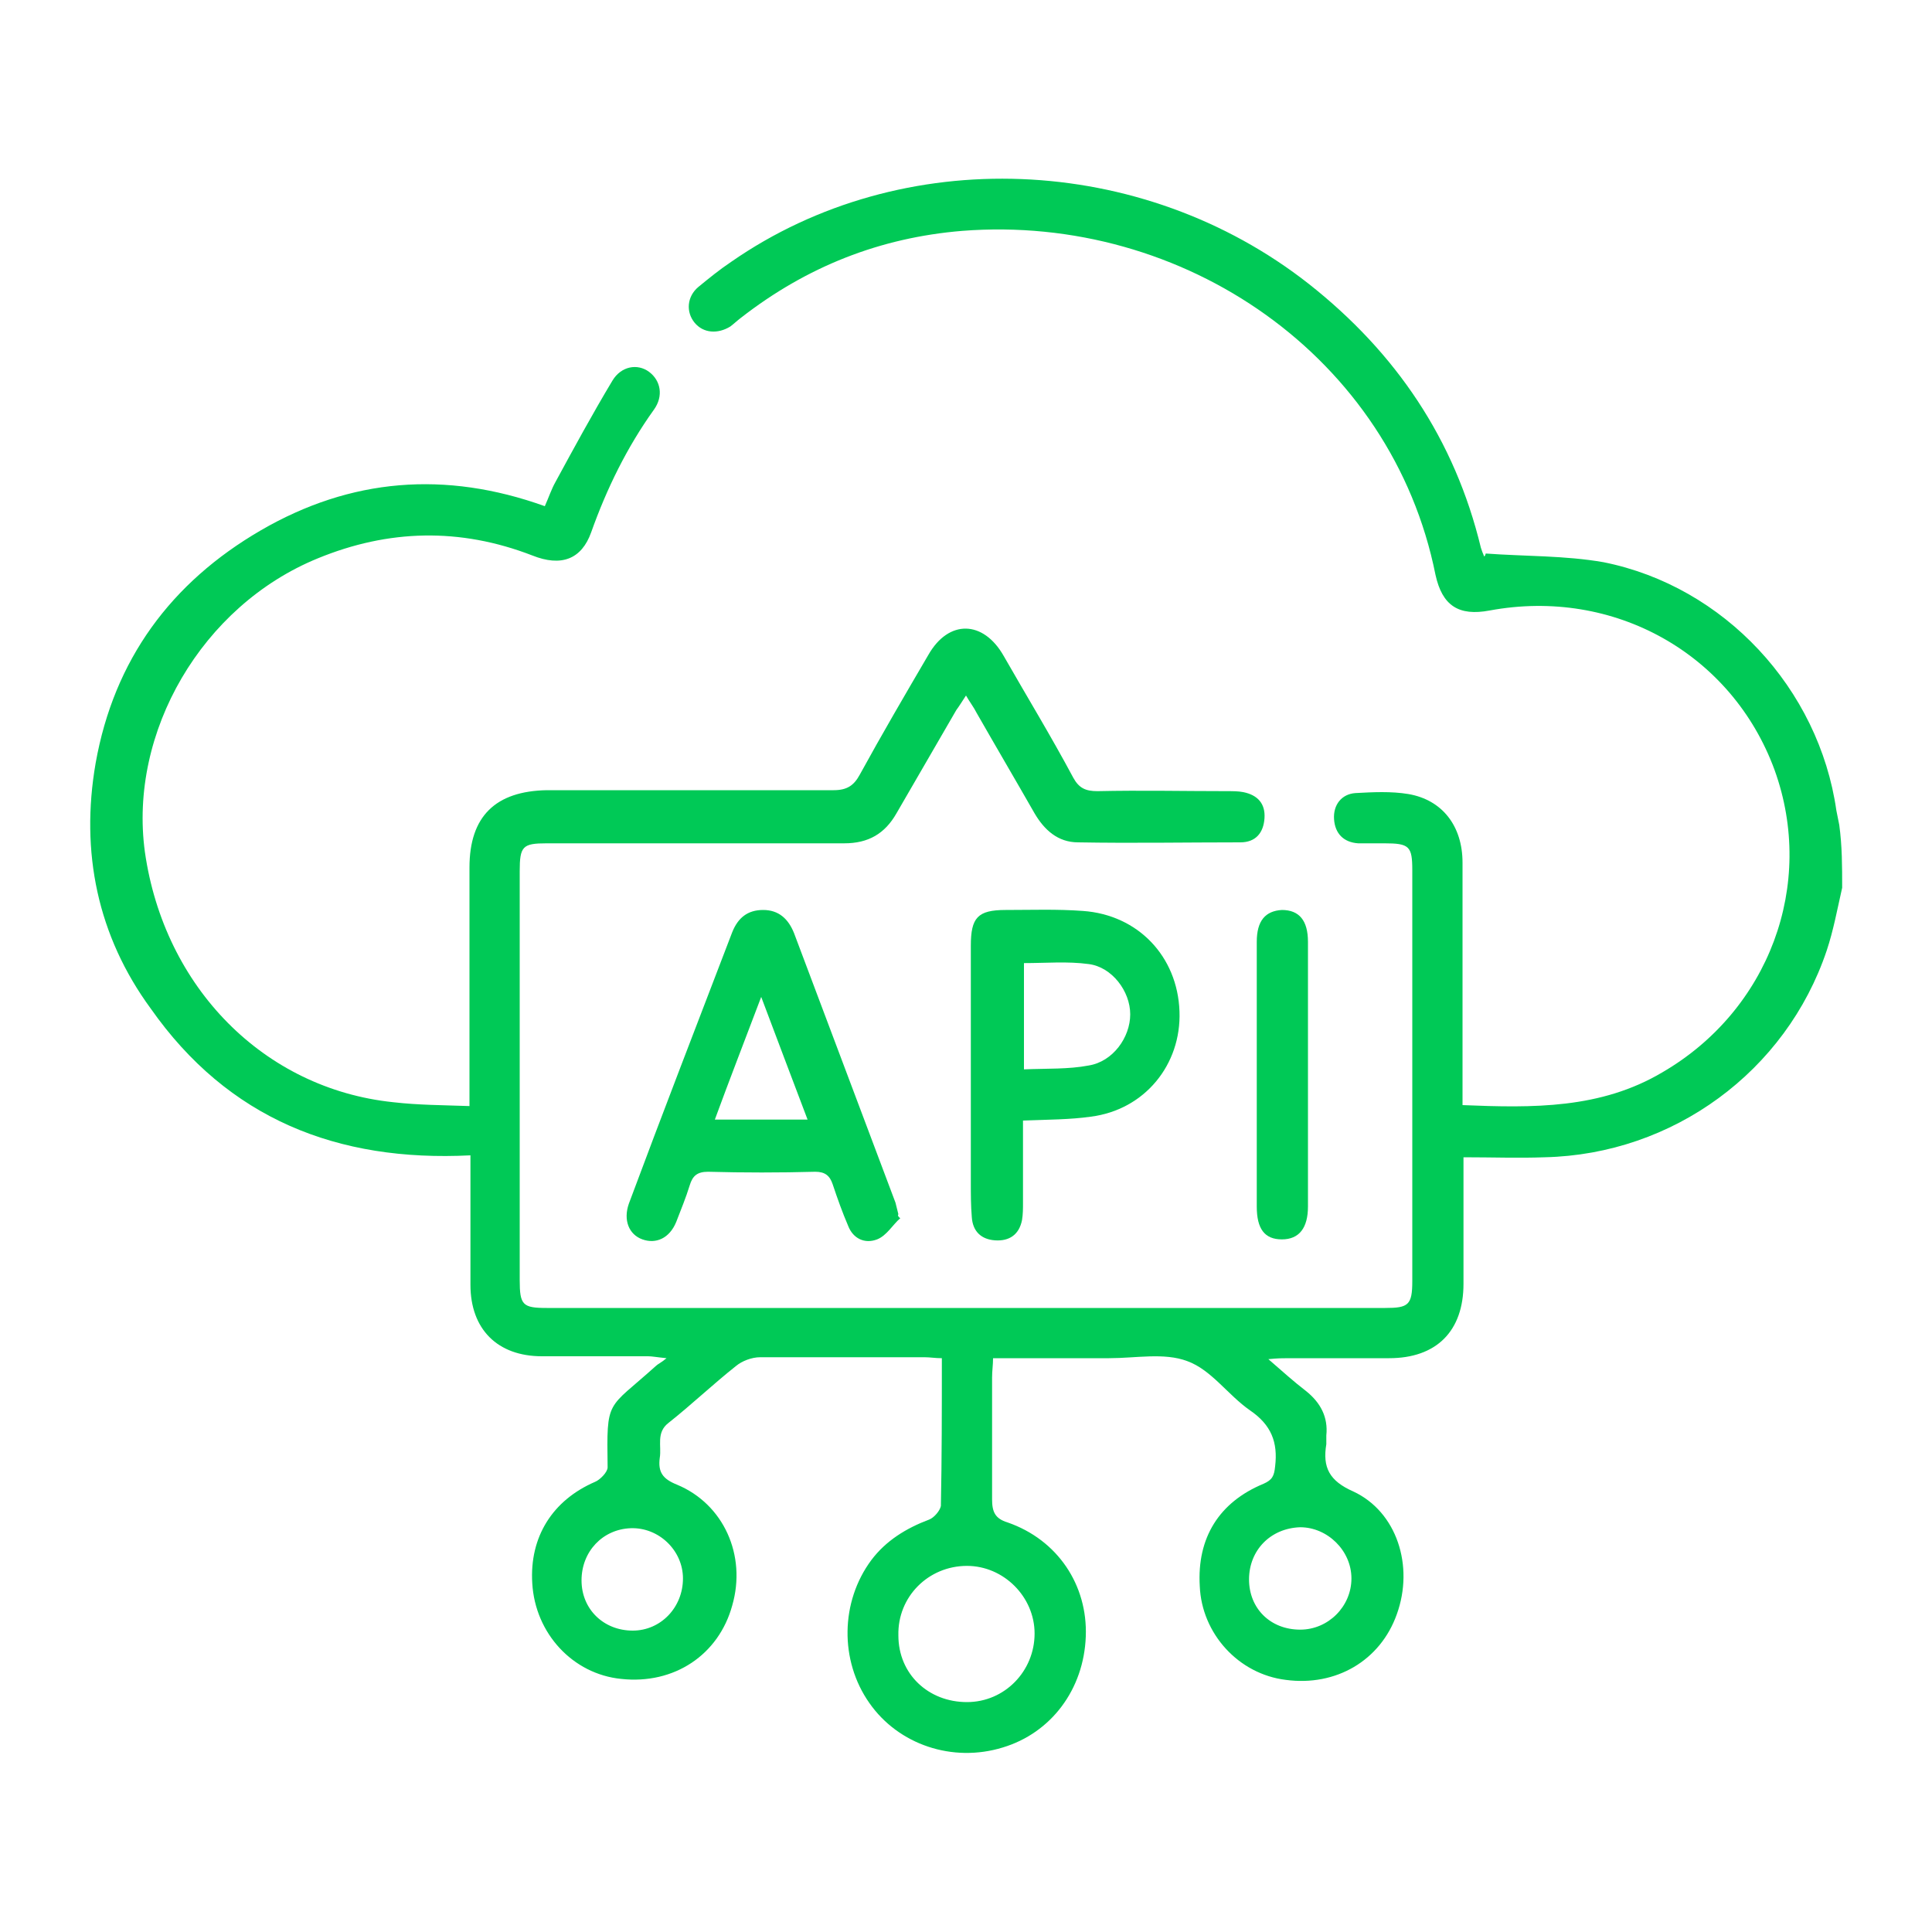 <?xml version="1.0" encoding="utf-8"?>
<!-- Generator: Adobe Illustrator 24.1.0, SVG Export Plug-In . SVG Version: 6.00 Build 0)  -->
<svg version="1.1" id="Capa_1" xmlns="http://www.w3.org/2000/svg" xmlns:xlink="http://www.w3.org/1999/xlink" x="0px" y="0px"
	 viewBox="0 0 200 200" style="enable-background:new 0 0 200 200;" xml:space="preserve">
<style type="text/css">
	.st0{fill:#00C956;}
	.st1{fill:#2BD272;}
	.st2{fill:#55DB8E;}
	.st3{fill:#80E4AB;}
	.st4{fill:#AAEDC7;}
	.st5{fill:#D4F6E3;}
	.st6{fill:#FFFFFF;}
	.st7{fill:#6B0094;}
	.st8{fill:#E1E1E1;}
	.st9{fill-rule:evenodd;clip-rule:evenodd;fill:#FFFFFF;}
	.st10{fill:#ECECEC;}
	.st11{fill:#F5F5F5;}
	.st12{fill:#1A2E35;}
	.st13{fill:#375A64;}
	.st14{fill:none;stroke:#1A2E35;stroke-miterlimit:10;}
	.st15{opacity:0.3;}
	.st16{opacity:0.1;}
	.st17{fill-rule:evenodd;clip-rule:evenodd;fill:#00C956;}
	.st18{fill:#FFC19D;}
	.st19{fill:#FF9C6A;}
	.st20{fill:#FF735D;}
	.st21{fill:#FAFAFA;}
	.st22{opacity:0.2;}
	.st23{opacity:0.6;}
	.st24{fill:none;stroke:#FDFDFD;stroke-width:1.138;stroke-miterlimit:10;}
	.st25{clip-path:url(#SVGID_2_);}
	.st26{clip-path:url(#SVGID_4_);}
	.st27{fill:#001715;}
	.st28{fill:#4DF3FF;}
	.st29{fill:url(#SVGID_5_);}
	.st30{fill:url(#SVGID_6_);}
	.st31{fill:url(#SVGID_7_);}
	.st32{fill:url(#SVGID_8_);}
	.st33{opacity:0.3;fill:#FFFFFF;}
	.st34{opacity:0.4;fill:#FFFFFF;}
	.st35{opacity:0.8;fill:#FFFFFF;}
	.st36{opacity:0.5;}
	.st37{opacity:0.5;fill:#FFFFFF;}
	.st38{opacity:0.6;fill:#FFFFFF;}
	.st39{fill:#C27460;}
	.st40{fill:#7C4235;}
	.st41{fill:#FFAA81;}
	.st42{fill:#FB6A44;}
</style>
<g>
	<path class="st0" d="M190.7,91.9c-0.5,2.2-0.9,4.4-1.6,6.5c-4.2,12.5-15.9,21.1-29.2,21.4c-2.7,0.1-5.4,0-8.4,0c0,1,0,1.9,0,2.7
		c0,3.5,0,7,0,10.4c0,4.9-2.8,7.7-7.7,7.7c-3.5,0-7,0-10.4,0c-0.6,0-1.1,0-2.1,0.1c1.5,1.3,2.6,2.3,3.9,3.3c1.5,1.2,2.3,2.7,2.1,4.6
		c0,0.3,0,0.6,0,0.9c-0.4,2.4,0.3,3.8,2.8,4.9c4.5,2.1,6.3,7.7,4.5,12.7c-1.7,4.8-6.3,7.5-11.5,6.8c-4.9-0.6-8.7-4.8-8.9-9.7
		c-0.3-5,2-8.7,6.6-10.6c0.9-0.4,1.1-0.8,1.2-1.8c0.3-2.5-0.4-4.3-2.6-5.8c-2.3-1.6-4-4.2-6.5-5.1c-2.4-0.9-5.3-0.3-8.1-0.3
		c-3.9,0-7.9,0-12,0c0,0.7-0.1,1.3-0.1,2c0,4.2,0,8.4,0,12.6c0,1.3,0.3,2,1.6,2.4c5.2,1.8,8.3,6.5,8.1,11.8
		c-0.2,5.5-3.6,10-8.6,11.5c-5.2,1.6-10.8-0.3-13.8-4.6c-3.1-4.4-3-10.5,0.2-14.8c1.5-2,3.6-3.3,6-4.2c0.5-0.2,1.1-0.9,1.2-1.4
		c0.1-5,0.1-10,0.1-15.3c-0.7,0-1.2-0.1-1.8-0.1c-5.7,0-11.3,0-17,0c-0.9,0-1.9,0.4-2.5,0.9c-2.4,1.9-4.6,4-7,5.9
		c-1.3,1-0.7,2.4-0.9,3.6c-0.2,1.5,0.3,2.2,1.8,2.8c4.8,2,7.2,7.3,5.7,12.5c-1.4,5.1-6,8.2-11.5,7.6c-5-0.5-8.9-4.7-9.2-9.9
		c-0.3-4.8,2.1-8.6,6.5-10.5c0.5-0.2,1.3-1,1.3-1.5c-0.1-7.2-0.1-5.9,5-10.5c0.2-0.2,0.5-0.3,1.1-0.8c-1-0.1-1.5-0.2-1.9-0.2
		c-3.7,0-7.3,0-11,0c-4.6,0-7.4-2.8-7.4-7.4c0-3.8,0-7.6,0-11.3c0-0.6,0-1.3,0-2.1c-13.8,0.7-25.1-3.8-33.1-15.2
		C10.1,96.9,8.3,88.2,9.9,79c1.9-10.7,7.8-18.7,17.1-24.1c9.3-5.4,19.1-6.2,29.4-2.5c0.4-0.9,0.7-1.8,1.1-2.5
		c1.9-3.5,3.8-7,5.9-10.5c0.9-1.5,2.6-1.8,3.8-0.9c1.2,0.9,1.5,2.5,0.5,3.9c-2.8,3.9-4.9,8.2-6.5,12.7c-1,2.8-3.1,3.6-6.1,2.4
		c-7.5-2.9-14.9-2.7-22.2,0.3c-12,4.9-19.6,18-17.9,30.4c2,14,12.3,24.5,25.7,25.9c2.6,0.3,5.1,0.3,7.9,0.4c0-1,0-1.7,0-2.4
		c0-7.4,0-14.9,0-22.3c0-5.3,2.7-7.9,8-8c9.9,0,19.8,0,29.7,0c1.4,0,2.1-0.5,2.7-1.6c2.3-4.2,4.7-8.3,7.1-12.4
		c2.1-3.7,5.7-3.6,7.8,0.1c2.4,4.2,4.9,8.3,7.2,12.6c0.6,1.1,1.3,1.4,2.5,1.4c4.5-0.1,9,0,13.5,0c0.5,0,1.1,0,1.6,0.1
		c1.5,0.3,2.3,1.2,2.2,2.7c-0.1,1.5-0.9,2.5-2.5,2.5c-5.6,0-11.2,0.1-16.8,0c-2.1,0-3.5-1.3-4.5-3c-2-3.5-4-6.9-6-10.4
		c-0.3-0.6-0.7-1.1-1.1-1.8c-0.4,0.6-0.7,1.1-1,1.5c-2.1,3.6-4.1,7.1-6.2,10.7c-1.2,2.1-2.9,3.1-5.4,3.1c-10.3,0-20.5,0-30.8,0
		c-2.5,0-2.8,0.3-2.8,2.9c0,14.1,0,28.2,0,42.3c0,2.6,0.3,2.9,2.8,2.9c28.9,0,57.8,0,86.8,0c2.4,0,2.8-0.3,2.8-2.8
		c0-14.2,0-28.3,0-42.5c0-2.5-0.3-2.8-2.9-2.8c-0.9,0-1.8,0-2.7,0c-1.5-0.1-2.4-1-2.5-2.5c-0.1-1.5,0.8-2.6,2.2-2.7
		c1.8-0.1,3.7-0.2,5.5,0.1c3.5,0.6,5.6,3.3,5.6,7.1c0,7.7,0,15.3,0,23c0,0.7,0,1.4,0,2.1c7.3,0.3,14.3,0.4,20.7-3.4
		c11-6.4,15.9-19.4,11.6-31.3c-4.4-12-16.6-18.9-29.5-16.5c-3.2,0.6-4.9-0.5-5.6-3.7c-4.5-22.5-26-37.4-49-35.6
		c-8.5,0.7-16.1,3.7-22.9,9c-0.4,0.3-0.7,0.6-1.1,0.9c-1.3,0.8-2.8,0.7-3.7-0.4c-0.9-1.1-0.8-2.7,0.4-3.7c1.1-0.9,2.2-1.8,3.4-2.6
		c17.7-12.3,42.5-11.3,59.8,2.3c9,7.1,15.1,16.1,17.8,27.3c0.1,0.3,0.2,0.6,0.3,0.8c0,0.1,0.1,0.2,0.2-0.2c4.1,0.3,8.2,0.2,12.2,0.9
		c12.5,2.5,22.3,13.1,24.1,25.7c0.1,0.5,0.2,1,0.3,1.5C190.7,87.6,190.7,89.7,190.7,91.9z M100.1,176.2c3.9,0,7-3.2,7-7.1
		c0-3.8-3.2-7-7-7c-4,0-7.2,3.2-7.1,7.2C93,173.3,96.1,176.2,100.1,176.2z M129.3,163.5c0,3,2.2,5.2,5.3,5.2c2.9,0,5.3-2.4,5.3-5.3
		c0-2.9-2.5-5.3-5.3-5.3C131.5,158.2,129.3,160.5,129.3,163.5z M60.2,163.6c0,3,2.3,5.2,5.3,5.2c2.9,0,5.2-2.4,5.2-5.4
		c0-2.9-2.5-5.3-5.4-5.2C62.4,158.3,60.2,160.6,60.2,163.6z"/>
	<path class="st0" d="M93.2,126.1c-0.8,0.7-1.4,1.8-2.4,2.2c-1.3,0.5-2.5-0.1-3-1.4c-0.6-1.4-1.1-2.8-1.6-4.3
		c-0.3-0.9-0.8-1.3-1.8-1.3c-3.7,0.1-7.4,0.1-11.1,0c-1.1,0-1.6,0.4-1.9,1.4c-0.4,1.3-0.9,2.5-1.4,3.8c-0.7,1.7-2.1,2.3-3.5,1.8
		c-1.4-0.5-2-2-1.4-3.7c3.5-9.4,7.1-18.7,10.7-28.1c0.6-1.5,1.6-2.3,3.2-2.3c1.6,0,2.6,0.9,3.2,2.4c3.5,9.3,7,18.6,10.5,27.9
		c0.1,0.4,0.2,0.8,0.3,1.2C92.9,125.8,93,126,93.2,126.1z M78.8,103.2c-1.7,4.5-3.3,8.6-4.8,12.7c3.3,0,6.4,0,9.6,0
		C82,111.7,80.5,107.7,78.8,103.2z"/>
	<path class="st0" d="M105.9,116c0,2.9,0,5.7,0,8.5c0,0.6,0,1.2-0.1,1.8c-0.3,1.5-1.3,2.2-2.8,2.1c-1.4-0.1-2.3-0.9-2.4-2.4
		c-0.1-1.2-0.1-2.4-0.1-3.5c0-8.2,0-16.4,0-24.6c0-2.9,0.7-3.7,3.6-3.7c2.7,0,5.3-0.1,8,0.1c5.7,0.4,9.8,4.7,10,10.4
		c0.2,5.5-3.6,10.2-9.2,10.9C110.8,115.9,108.5,115.9,105.9,116z M106,110.7c2.4-0.1,4.6,0,6.7-0.4c2.5-0.4,4.3-2.9,4.3-5.3
		c0-2.4-1.9-4.9-4.3-5.2c-2.2-0.3-4.4-0.1-6.7-0.1C106,103.3,106,106.8,106,110.7z"/>
	<path class="st0" d="M130.1,111.1c0-4.5,0-9.1,0-13.6c0-2.2,0.9-3.2,2.6-3.3c1.8,0,2.7,1.1,2.7,3.3c0,9.1,0,18.3,0,27.4
		c0,2.2-0.9,3.4-2.7,3.4c-1.8,0-2.6-1.1-2.6-3.4C130.1,120.3,130.1,115.7,130.1,111.1z"/>
</g>
<g>
	<defs>
		<rect id="SVGID_1_" x="-1052.5" y="276" width="1732" height="249"/>
	</defs>
	<clipPath id="SVGID_2_">
		<use xlink:href="#SVGID_1_"  style="overflow:visible;"/>
	</clipPath>
	<g class="st25">
		<g>
			<g>
				<defs>
					<rect id="SVGID_3_" x="-1058.3" y="-64.9" width="1750.8" height="933.8"/>
				</defs>
				<use xlink:href="#SVGID_3_"  style="overflow:visible;fill:#001323;"/>
				<clipPath id="SVGID_4_">
					<use xlink:href="#SVGID_3_"  style="overflow:visible;"/>
				</clipPath>
				<g class="st26">
					<g>
						<g>
						</g>
					</g>
					<g>
						<g>
						</g>
					</g>
				</g>
			</g>
		</g>
	</g>
</g>
</svg>
